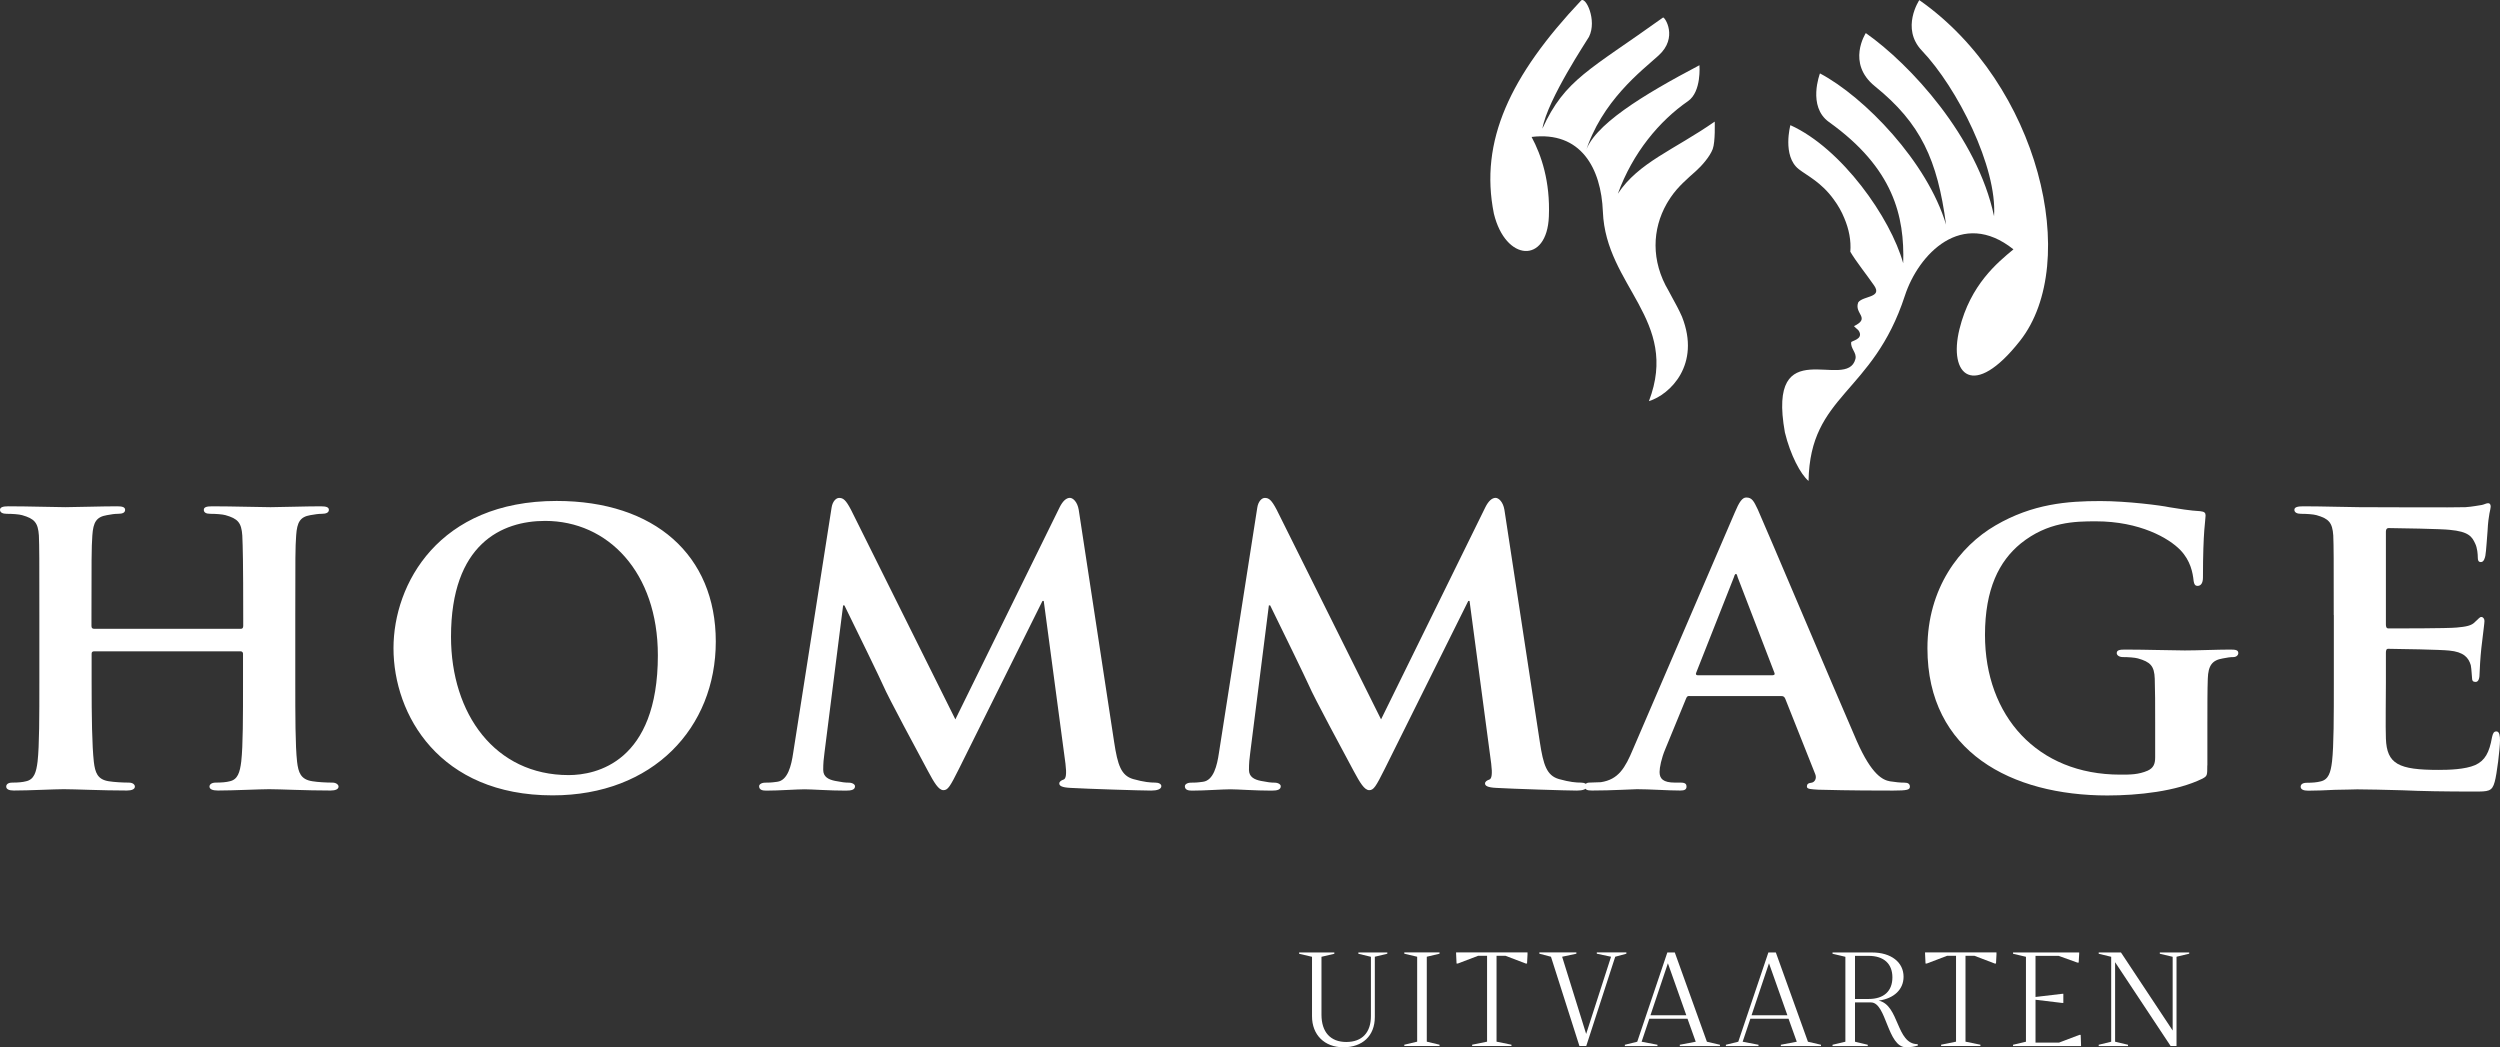 <?xml version="1.0" encoding="UTF-8" standalone="no"?>
<!-- Generator: Adobe Illustrator 26.3.1, SVG Export Plug-In . SVG Version: 6.00 Build 0)  -->

<svg
   version="1.1"
   id="Laag_1"
   x="0px"
   y="0px"
   viewBox="0 0 485.97 203.579"
   xml:space="preserve"
   width="485.97"
   height="203.579"
   xmlns="http://www.w3.org/2000/svg"
   xmlns:svg="http://www.w3.org/2000/svg"><rect x="0" y="0" width="485.97" height="203.579" fill="#333333" stroke="none"/><defs
   id="defs236" />
<style
   type="text/css"
   id="style185">
	.st0{fill:#411912;}
</style>
<g
   id="g231"
   style="fill:#ffffff"
   transform="translate(-18.47,-17.831)">
	<g
   id="g207"
   style="fill:#ffffff">
		<path
   class="st0"
   d="m 288.16,203.22 -2.44,0.59 v 11.7 c 0,3.71 -2.43,5.9 -6.12,5.9 -3.66,0 -6.09,-2.41 -6.09,-6.02 V 203.82 L 271,203.23 v -0.25 h 6.85 v 0.25 l -2.5,0.59 v 11.25 c 0,3.39 1.75,5.31 4.82,5.31 3.07,0 4.79,-1.82 4.79,-5.04 v -11.52 l -2.44,-0.59 v -0.25 h 5.63 v 0.24 z"
   id="path187"
   style="fill:#ffffff" />
		<path
   class="st0"
   d="m 295.82,203.81 v 16.51 l 2.48,0.59 v 0.25 h -6.85 v -0.25 l 2.5,-0.59 v -16.51 l -2.5,-0.59 v -0.25 h 6.85 v 0.25 z"
   id="path189"
   style="fill:#ffffff" />
		<path
   class="st0"
   d="m 315.41,203.22 -0.1,1.91 h -0.25 l -3.93,-1.5 h -1.75 v 16.69 l 2.9,0.59 v 0.25 h -7.64 v -0.25 l 2.9,-0.59 v -16.69 h -1.75 l -3.93,1.5 h -0.25 l -0.09,-1.91 v -0.25 h 13.88 v 0.25 z"
   id="path191"
   style="fill:#ffffff" />
		<path
   class="st0"
   d="m 334.61,203.22 -2.16,0.59 -5.63,17.35 h -1.33 l -5.53,-17.35 -2.26,-0.59 v -0.25 h 7.2 v 0.25 l -2.77,0.59 4.67,15.01 4.84,-15.01 -2.77,-0.59 v -0.25 h 5.75 v 0.25 z"
   id="path193"
   style="fill:#ffffff" />
		<path
   class="st0"
   d="m 352.81,220.92 v 0.25 H 345 v -0.25 l 3.1,-0.59 -1.6,-4.47 h -7.42 l -1.5,4.47 3.08,0.59 v 0.25 h -6.34 v -0.25 l 2.41,-0.59 5.85,-17.35 h 1.45 l 6.24,17.35 z m -6.54,-5.73 -3.58,-10.11 -3.39,10.11 z"
   id="path195"
   style="fill:#ffffff" />
		<path
   class="st0"
   d="m 372.45,220.92 v 0.25 h -7.81 v -0.25 l 3.1,-0.59 -1.6,-4.47 h -7.42 l -1.5,4.47 3.08,0.59 v 0.25 h -6.34 v -0.25 l 2.41,-0.59 5.85,-17.35 h 1.45 l 6.24,17.35 z m -6.53,-5.73 -3.58,-10.11 -3.39,10.11 z"
   id="path197"
   style="fill:#ffffff" />
		<path
   class="st0"
   d="m 391.3,221.06 c -0.67,0.23 -1.5,0.35 -2.29,0.35 -3.69,0 -3.81,-8.72 -6.85,-8.72 h -3.1 v 7.64 l 2.48,0.59 v 0.25 h -6.85 v -0.25 l 2.5,-0.59 v -16.51 l -2.5,-0.59 v -0.25 h 7.69 c 3.69,0 6.12,1.89 6.12,4.72 0,2.48 -1.87,4.23 -4.84,4.64 4.03,0.86 3.38,8.46 7.57,8.46 z m -12.24,-17.42 v 8.38 h 2.65 c 2.95,0 4.62,-1.52 4.62,-4.2 0,-2.65 -1.67,-4.18 -4.62,-4.18 z"
   id="path199"
   style="fill:#ffffff" />
		<path
   class="st0"
   d="m 406.57,203.22 -0.1,1.91 h -0.25 l -3.93,-1.5 h -1.75 v 16.69 l 2.9,0.59 v 0.25 h -7.64 v -0.25 l 2.9,-0.59 v -16.69 h -1.75 l -3.93,1.5 h -0.25 l -0.09,-1.91 v -0.25 h 13.88 v 0.25 z"
   id="path201"
   style="fill:#ffffff" />
		<path
   class="st0"
   d="m 423,220.92 v 0.25 h -13.22 v -0.25 l 2.51,-0.59 v -16.51 l -2.51,-0.59 v -0.25 h 12.86 v 0.25 l -0.1,1.72 h -0.25 l -3.64,-1.31 h -4.5 v 7.99 l 5.16,-0.61 h 0.25 v 1.77 h -0.25 l -5.16,-0.62 v 8.33 h 4.57 l 3.96,-1.5 h 0.25 z"
   id="path203"
   style="fill:#ffffff" />
		<path
   class="st0"
   d="m 444.02,203.22 -2.46,0.59 v 17.35 h -1.15 l -10.79,-16.29 v 15.46 l 2.51,0.59 v 0.25 h -5.7 v -0.25 l 2.43,-0.59 v -16.51 l -2.43,-0.59 v -0.25 h 4.33 l 10.05,15.17 v -14.33 l -2.5,-0.59 v -0.25 h 5.72 v 0.24 z"
   id="path205"
   style="fill:#ffffff" />
	</g>
	<g
   id="g223"
   style="fill:#ffffff">
		<path
   class="st0"
   d="m 65.32,140.06 c 0.17,0 0.43,-0.09 0.43,-0.52 v -1.55 c 0,-11.08 -0.08,-13.75 -0.18,-16.07 -0.17,-2.49 -0.86,-3.27 -3.27,-3.95 -0.6,-0.17 -1.89,-0.26 -2.92,-0.26 -0.86,0 -1.29,-0.26 -1.29,-0.77 0,-0.52 0.51,-0.69 1.63,-0.69 4.04,0 9.37,0.17 11.34,0.17 1.8,0 6.79,-0.17 9.71,-0.17 1.12,0 1.63,0.17 1.63,0.69 0,0.52 -0.51,0.77 -1.38,0.77 -0.6,0 -1.29,0.09 -2.23,0.26 -1.98,0.34 -2.58,1.37 -2.75,3.95 -0.17,2.32 -0.17,4.38 -0.17,15.47 v 12.89 c 0,6.7 0,12.46 0.35,15.64 0.25,2.06 0.68,3.44 3,3.78 1.03,0.17 2.67,0.26 3.86,0.26 0.77,0 1.2,0.43 1.2,0.77 0,0.51 -0.6,0.77 -1.54,0.77 -4.9,0 -9.89,-0.26 -11.95,-0.26 -1.72,0 -7.04,0.26 -9.97,0.26 -1.03,0 -1.63,-0.26 -1.63,-0.77 0,-0.35 0.34,-0.77 1.2,-0.77 1.2,0 2.06,-0.08 2.75,-0.26 1.54,-0.34 1.97,-1.72 2.23,-3.87 0.34,-3.1 0.34,-8.68 0.34,-15.38 v -5.58 c 0,-0.26 -0.26,-0.43 -0.43,-0.43 H 36.79 c -0.26,0 -0.51,0.09 -0.51,0.43 v 5.58 c 0,6.71 0.08,12.29 0.43,15.47 0.25,2.06 0.68,3.44 2.92,3.78 1.03,0.17 2.74,0.26 3.86,0.26 0.86,0 1.2,0.43 1.2,0.77 0,0.51 -0.6,0.77 -1.55,0.77 -4.9,0 -10.14,-0.26 -12.29,-0.26 -1.72,0 -6.7,0.26 -9.71,0.26 -0.94,0 -1.46,-0.26 -1.46,-0.77 0,-0.35 0.25,-0.77 1.2,-0.77 1.11,0 1.98,-0.08 2.66,-0.26 1.55,-0.34 1.98,-1.72 2.24,-3.87 0.34,-3.1 0.34,-8.85 0.34,-15.55 v -12.89 c 0,-11.08 0,-13.15 -0.09,-15.47 -0.17,-2.49 -0.86,-3.27 -3.27,-3.95 -0.6,-0.17 -1.89,-0.26 -3,-0.26 -0.77,0 -1.29,-0.26 -1.29,-0.77 0,-0.52 0.6,-0.69 1.63,-0.69 4.04,0 9.02,0.17 11.08,0.17 1.8,0 7.04,-0.17 10.06,-0.17 1.03,0 1.55,0.17 1.55,0.69 0,0.52 -0.44,0.77 -1.38,0.77 -0.6,0 -1.29,0.09 -2.15,0.26 -2.06,0.34 -2.67,1.37 -2.84,3.95 -0.17,2.32 -0.17,4.98 -0.17,16.07 v 1.55 c 0,0.43 0.25,0.52 0.51,0.52 z"
   id="path209"
   style="fill:#ffffff" />
		<path
   class="st0"
   d="m 94.96,143.83 c 0,-12.46 8.77,-28.62 31.71,-28.62 19.08,0 30.94,10.57 30.94,27.33 0,16.76 -12.2,29.9 -31.71,29.9 -22,0.01 -30.94,-15.63 -30.94,-28.61 z m 51.39,1.38 c 0,-16.15 -9.71,-26.12 -21.91,-26.12 -8.42,0 -18.3,4.47 -18.3,22.51 0,15.04 8.59,26.9 22.86,26.9 5.32,0 17.35,-2.49 17.35,-23.29 z"
   id="path211"
   style="fill:#ffffff" />
		<path
   class="st0"
   d="m 180.12,116.51 c 0.18,-1.2 0.86,-1.89 1.46,-1.89 0.77,0 1.29,0.34 2.32,2.32 l 20.28,40.73 20.28,-41.25 c 0.6,-1.2 1.29,-1.81 1.98,-1.81 0.6,0 1.46,0.77 1.72,2.32 l 6.88,45.12 c 0.69,4.55 1.37,6.53 3.69,7.22 2.15,0.6 3.35,0.69 4.29,0.69 0.69,0 1.2,0.26 1.2,0.69 0,0.6 -0.86,0.86 -1.97,0.86 -1.89,0 -12.63,-0.34 -15.64,-0.52 -1.8,-0.08 -2.23,-0.43 -2.23,-0.86 0,-0.34 0.34,-0.6 0.86,-0.77 0.43,-0.17 0.6,-1.03 0.34,-3.09 l -4.22,-31.62 h -0.25 l -16.24,32.65 c -1.72,3.44 -2.15,4.13 -3.01,4.13 -0.94,0 -1.8,-1.46 -3,-3.7 -1.8,-3.35 -7.82,-14.52 -8.68,-16.58 -0.6,-1.38 -5.07,-10.57 -7.57,-15.64 h -0.25 l -3.61,28.53 c -0.18,1.29 -0.26,2.23 -0.26,3.44 0,1.37 1.03,1.89 2.32,2.15 1.29,0.26 1.98,0.34 2.66,0.34 0.69,0 1.2,0.34 1.2,0.69 0,0.69 -0.68,0.86 -1.8,0.86 -3.18,0 -6.62,-0.26 -7.99,-0.26 -1.46,0 -5.07,0.26 -7.47,0.26 -0.77,0 -1.38,-0.17 -1.38,-0.86 0,-0.34 0.44,-0.69 1.2,-0.69 0.6,0 1.12,0 2.32,-0.17 2.06,-0.26 2.75,-3.18 3.1,-5.59 z"
   id="path213"
   style="fill:#ffffff" />
		<path
   class="st0"
   d="m 262.87,116.51 c 0.18,-1.2 0.86,-1.89 1.46,-1.89 0.77,0 1.29,0.34 2.32,2.32 l 20.28,40.73 20.28,-41.25 c 0.6,-1.2 1.29,-1.81 1.98,-1.81 0.6,0 1.46,0.77 1.72,2.32 l 6.88,45.12 c 0.69,4.55 1.37,6.53 3.7,7.22 2.15,0.6 3.35,0.69 4.29,0.69 0.69,0 1.2,0.26 1.2,0.69 0,0.6 -0.86,0.86 -1.97,0.86 -1.89,0 -12.63,-0.34 -15.64,-0.52 -1.8,-0.08 -2.23,-0.43 -2.23,-0.86 0,-0.34 0.34,-0.6 0.86,-0.77 0.43,-0.17 0.6,-1.03 0.34,-3.09 l -4.21,-31.62 h -0.25 l -16.24,32.65 c -1.72,3.44 -2.15,4.13 -3.01,4.13 -0.94,0 -1.8,-1.46 -3.01,-3.7 -1.8,-3.35 -7.82,-14.52 -8.68,-16.58 -0.61,-1.38 -5.07,-10.57 -7.57,-15.64 h -0.25 l -3.61,28.53 c -0.18,1.29 -0.26,2.23 -0.26,3.44 0,1.37 1.03,1.89 2.32,2.15 1.29,0.26 1.98,0.34 2.66,0.34 0.69,0 1.2,0.34 1.2,0.69 0,0.69 -0.68,0.86 -1.8,0.86 -3.18,0 -6.62,-0.26 -7.99,-0.26 -1.46,0 -5.07,0.26 -7.47,0.26 -0.77,0 -1.38,-0.17 -1.38,-0.86 0,-0.34 0.44,-0.69 1.2,-0.69 0.61,0 1.12,0 2.32,-0.17 2.06,-0.26 2.75,-3.18 3.1,-5.59 z"
   id="path215"
   style="fill:#ffffff" />
		<path
   class="st0"
   d="m 346.91,153.12 c -0.43,0 -0.51,0.09 -0.69,0.51 l -4.03,9.8 c -0.77,1.81 -1.12,3.61 -1.12,4.47 0,1.29 0.68,2.06 3,2.06 h 1.12 c 0.94,0 1.12,0.34 1.12,0.77 0,0.6 -0.43,0.77 -1.2,0.77 -2.49,0 -6.02,-0.26 -8.42,-0.26 -0.77,0 -4.81,0.26 -8.76,0.26 -0.95,0 -1.38,-0.17 -1.38,-0.77 0,-0.43 0.26,-0.77 0.86,-0.77 0.69,0 1.55,-0.08 2.24,-0.08 3.43,-0.52 4.72,-2.75 6.27,-6.45 l 19.77,-45.97 c 0.86,-2.06 1.46,-2.92 2.23,-2.92 1.12,0 1.46,0.69 2.24,2.32 1.8,4.04 14.43,33.94 19.25,45.03 2.92,6.62 5.07,7.57 6.45,7.82 1.11,0.17 1.98,0.26 2.84,0.26 0.68,0 1.03,0.26 1.03,0.77 0,0.6 -0.43,0.77 -3.26,0.77 -2.66,0 -8.16,0 -14.52,-0.17 -1.38,-0.09 -2.24,-0.09 -2.24,-0.6 0,-0.43 0.17,-0.69 0.94,-0.77 0.52,-0.08 1.03,-0.77 0.69,-1.63 l -5.84,-14.69 c -0.18,-0.43 -0.43,-0.51 -0.77,-0.51 h -17.82 z m 16.16,-4.04 c 0.34,0 0.43,-0.17 0.34,-0.43 l -7.14,-18.56 c -0.08,-0.26 -0.17,-0.69 -0.34,-0.69 -0.25,0 -0.34,0.43 -0.43,0.69 l -7.3,18.48 c -0.17,0.34 0,0.52 0.26,0.52 h 14.61 z"
   id="path217"
   style="fill:#ffffff" />
		<path
   class="st0"
   d="m 447.54,166.61 c 0,1.98 0,2.06 -0.94,2.58 -5.07,2.49 -12.55,3.27 -18.48,3.27 -18.56,0 -34.98,-8.42 -34.98,-28.61 0,-11.69 6.28,-19.85 13.24,-23.89 7.22,-4.21 14,-4.73 20.37,-4.73 5.24,0 11.86,0.86 13.41,1.2 1.55,0.26 4.21,0.69 6.02,0.77 0.86,0.09 1.03,0.35 1.03,0.86 0,0.86 -0.51,2.84 -0.51,12.03 0,1.12 -0.43,1.63 -1.04,1.63 -0.51,0 -0.68,-0.35 -0.77,-0.94 -0.17,-1.63 -0.6,-3.96 -2.58,-6.02 -2.23,-2.32 -7.9,-5.59 -16.41,-5.59 -4.12,0 -9.37,0.09 -14.61,4.3 -4.21,3.44 -6.96,8.85 -6.96,17.79 0,15.72 10.14,27.15 26.29,27.15 1.98,0 3.53,0 5.33,-0.77 1.12,-0.52 1.46,-1.29 1.46,-2.58 v -6.7 c 0,-3.61 0,-6.36 -0.08,-8.59 -0.08,-2.49 -0.86,-3.27 -3.27,-3.95 -0.6,-0.17 -1.89,-0.26 -2.92,-0.26 -0.69,0 -1.2,-0.34 -1.2,-0.77 0,-0.6 0.6,-0.69 1.63,-0.69 3.95,0 9.37,0.17 11.6,0.17 2.41,0 6.36,-0.17 8.85,-0.17 1.03,0 1.55,0.09 1.55,0.69 0,0.43 -0.43,0.77 -0.95,0.77 -0.6,0 -1.2,0.09 -2.06,0.26 -2.06,0.34 -2.84,1.37 -2.92,3.95 -0.08,2.23 -0.08,5.16 -0.08,8.77 v 8.07 z"
   id="path219"
   style="fill:#ffffff" />
		<path
   class="st0"
   d="m 472.12,137.39 c 0,-11.08 0,-13.15 -0.09,-15.47 -0.17,-2.49 -0.86,-3.27 -3.27,-3.95 -0.6,-0.17 -1.89,-0.26 -3,-0.26 -0.77,0 -1.29,-0.26 -1.29,-0.77 0,-0.52 0.6,-0.69 1.72,-0.69 3.96,0 8.77,0.17 10.92,0.17 2.41,0 19.16,0.09 20.62,0 1.38,-0.09 2.58,-0.35 3.18,-0.43 0.43,-0.08 0.86,-0.34 1.2,-0.34 0.43,0 0.52,0.34 0.52,0.69 0,0.52 -0.44,1.37 -0.61,4.73 -0.08,0.77 -0.26,3.95 -0.43,4.81 -0.08,0.35 -0.26,1.21 -0.86,1.21 -0.51,0 -0.61,-0.35 -0.61,-0.95 0,-0.52 -0.08,-1.8 -0.51,-2.66 -0.6,-1.29 -1.2,-2.32 -4.98,-2.66 -1.29,-0.17 -10.31,-0.34 -11.86,-0.34 -0.34,0 -0.51,0.26 -0.51,0.69 v 18.05 c 0,0.43 0.08,0.77 0.51,0.77 1.72,0 11.51,0 13.23,-0.17 1.81,-0.17 2.92,-0.34 3.61,-1.12 0.61,-0.51 0.86,-0.94 1.2,-0.94 0.34,0 0.61,0.34 0.61,0.77 0,0.43 -0.18,1.63 -0.61,5.33 -0.17,1.46 -0.34,4.38 -0.34,4.9 0,0.6 -0.08,1.63 -0.77,1.63 -0.51,0 -0.68,-0.26 -0.68,-0.6 -0.09,-0.77 -0.09,-1.72 -0.26,-2.66 -0.43,-1.46 -1.37,-2.58 -4.21,-2.84 -1.38,-0.17 -9.97,-0.34 -11.86,-0.34 -0.35,0 -0.43,0.34 -0.43,0.77 v 5.84 c 0,2.49 -0.09,8.68 0,10.83 0.17,4.98 2.49,6.1 10.23,6.1 1.97,0 5.15,-0.08 7.13,-0.94 1.89,-0.86 2.75,-2.41 3.27,-5.42 0.18,-0.77 0.34,-1.12 0.86,-1.12 0.61,0 0.69,0.95 0.69,1.72 0,1.63 -0.61,6.62 -1.03,8.08 -0.51,1.89 -1.2,1.89 -4.04,1.89 -5.67,0 -10.23,-0.08 -13.92,-0.25 -3.69,-0.09 -6.53,-0.18 -8.76,-0.18 -0.86,0 -2.49,0.09 -4.3,0.09 -1.8,0.09 -3.69,0.17 -5.24,0.17 -0.94,0 -1.46,-0.26 -1.46,-0.77 0,-0.35 0.25,-0.77 1.2,-0.77 1.11,0 1.98,-0.08 2.66,-0.26 1.55,-0.34 1.98,-1.72 2.24,-3.87 0.35,-3.1 0.35,-8.85 0.35,-15.55 v -12.92 z"
   id="path221"
   style="fill:#ffffff" />
	</g>
	<g
   id="g229"
   style="fill:#ffffff">
		<path
   class="st0"
   d="m 342.44,57.46 c 0.01,-0.02 0.02,-0.04 0.03,-0.05 0.08,-0.14 0.16,-0.28 0.25,-0.42 0.65,-1.07 1.42,-2.09 2.34,-3.04 0.13,-0.14 0.27,-0.28 0.42,-0.42 0.02,-0.02 0.04,-0.05 0.06,-0.07 1.01,-0.98 1.71,-1.59 2.62,-2.4 1.03,-0.92 2.66,-2.72 3.24,-4.25 0.53,-1.42 0.39,-5.34 0.39,-5.34 -7.96,5.54 -14.81,7.92 -18.83,14.02 2.9,-7.97 8.07,-14.15 13.64,-18 2.66,-1.84 2.22,-6.98 2.22,-6.98 -10.8,5.69 -20.92,11.77 -22.23,17.17 3.13,-10.24 11.16,-16.2 14.26,-19.04 3.92,-3.51 1.19,-7.61 0.89,-7.4 -14.25,10.23 -19.06,11.97 -23.45,21.6 1.01,-5.73 8.81,-17.35 9.06,-17.85 1.62,-3.24 -0.68,-7.97 -1.55,-7.04 -13.76,14.59 -19.78,27.3 -16.94,41.41 2.26,9.32 10.32,9.84 10.69,0.57 0.28,-6.79 -1.44,-11.91 -3.36,-15.48 9.56,-1.17 13.53,6.06 13.86,14.54 0.56,14.48 14.98,21.05 8.95,36.82 4.1,-1.28 10.12,-7.08 6.43,-16.41 -0.63,-1.43 -1.29,-2.61 -1.92,-3.76 v 0 0 c -0.23,-0.42 -0.45,-0.83 -0.67,-1.25 -3.5,-5.88 -3.17,-12.05 -0.4,-16.93 z"
   id="path225"
   style="fill:#ffffff" />
		<path
   class="st0"
   d="m 368.12,50.71 c 1.58,1.25 4.38,2.52 6.81,5.9 0.85,1.15 1.53,2.35 2.03,3.58 0.93,2.17 1.37,4.43 1.19,6.58 1.18,1.99 3.04,4.27 4.62,6.55 1.67,2.4 -2.07,1.98 -3.07,3.27 -0.89,2.24 2.5,3.01 -0.84,4.64 0.57,0.62 0.83,0.62 1.06,1.13 0.65,1.46 -1.56,1.72 -1.6,2 -0.15,1.25 1.13,2.04 0.82,3.26 -1.64,6.41 -17.28,-5.65 -13.71,14.26 1.07,4.42 3.08,8.19 4.6,9.44 0.29,-16.89 12.46,-16.81 18.72,-35.99 2.63,-8.07 11.09,-17.02 21.11,-9.03 -3.12,2.59 -8.36,6.86 -10.49,15.49 -2.22,9.01 2.74,13.77 11.77,2.29 11.96,-15.2 3.71,-49.93 -19.58,-66.23 0,0 -3.65,5.47 0.5,9.82 6.9,7.24 14.67,22.68 14.03,32.19 -3.25,-15.44 -16.33,-29.56 -24.93,-35.6 0,0 -3.81,5.83 1.76,10.33 8.94,7.22 12.17,14.32 13.84,26.91 -3.63,-12.17 -15.84,-24.81 -24.51,-29.4 0,0 -2.48,6.43 1.75,9.45 12.56,8.98 14.72,18.31 14.43,27.46 -2.46,-8.84 -11.94,-22.33 -21.93,-26.85 0,-0.02 -1.62,5.99 1.62,8.55 z"
   id="path227"
   style="fill:#ffffff" />
	</g>
</g>
</svg>
